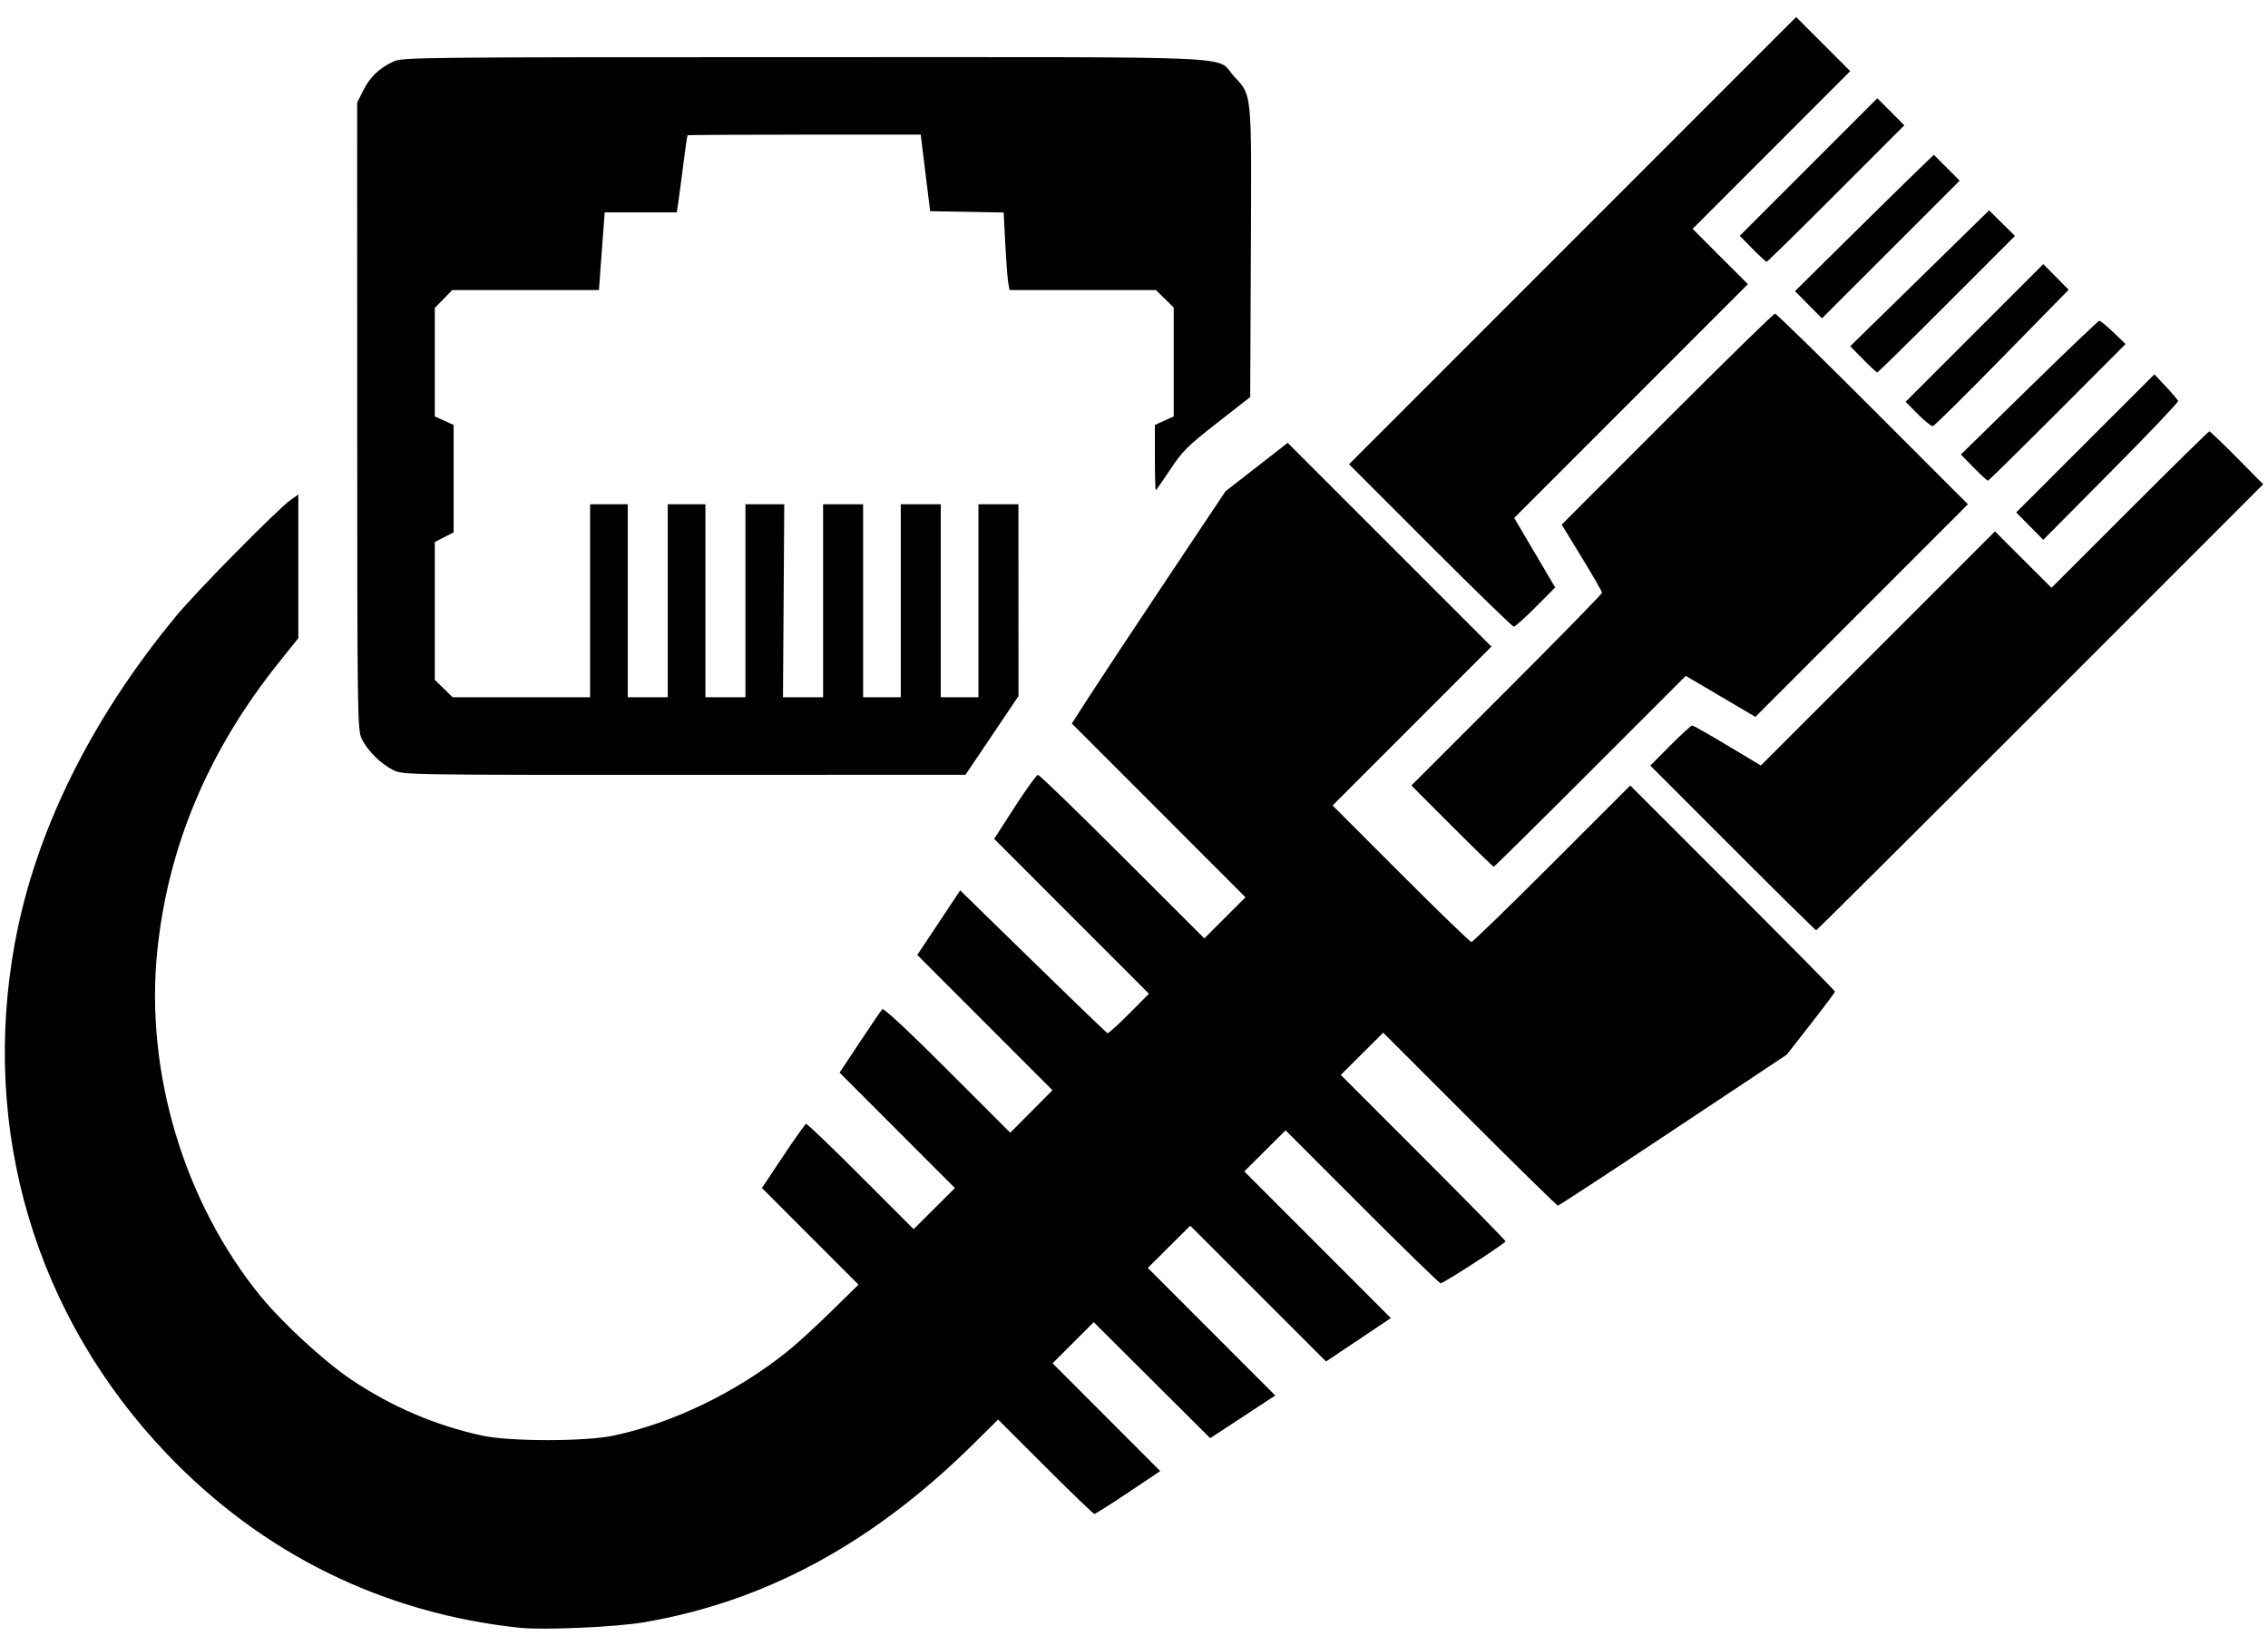 <?xml version="1.0" encoding="UTF-8" standalone="no"?>
<!-- Created with Inkscape (http://www.inkscape.org/) -->

<svg
   xmlns:dc="http://purl.org/dc/elements/1.1/"
   xmlns:cc="http://creativecommons.org/ns#"
   xmlns:rdf="http://www.w3.org/1999/02/22-rdf-syntax-ns#"
   xmlns:svg="http://www.w3.org/2000/svg"
   xmlns="http://www.w3.org/2000/svg"
   xmlns:sodipodi="http://sodipodi.sourceforge.net/DTD/sodipodi-0.dtd"
   xmlns:inkscape="http://www.inkscape.org/namespaces/inkscape"
   width="255mm"
   height="185mm"
   viewBox="0 0 255 185"
   version="1.1"
   id="svg887"
   inkscape:version="0.92.3 (2405546, 2018-03-11)"
   sodipodi:docname="Ethernet.svg">
  <defs
     id="defs881" />
  <sodipodi:namedview
     id="base"
     pagecolor="#ffffff"
     bordercolor="#666666"
     borderopacity="1.0"
     inkscape:pageopacity="0.0"
     inkscape:pageshadow="2"
     inkscape:zoom="0.35"
     inkscape:cx="-75.714286"
     inkscape:cy="560"
     inkscape:document-units="mm"
     inkscape:current-layer="layer1"
     showgrid="false"
     inkscape:window-width="1366"
     inkscape:window-height="683"
     inkscape:window-x="0"
     inkscape:window-y="28"
     inkscape:window-maximized="1" />
  <g
     inkscape:label="Layer 1"
     inkscape:groupmode="layer"
     id="layer1"
     transform="translate(0,-112)">
    <path
       style="fill:#000000;stroke-width:0.265"
       d="M 58.544,294.993 C 43.14,293.383 29.499,286.677 18.771,275.441 3.995,259.965 -2.209,239.118 1.674,217.989 c 2.296,-12.496 8.521,-25.112 18.127,-36.738 2.297,-2.78 11.407,-12.014 12.88,-13.054 l 0.86,-0.608 v 8.075 8.075 l -2.183,2.725 c -7.927,9.895 -12.471,20.677 -13.676,32.452 -1.39,13.571 3.013,28.258 11.632,38.807 2.468,3.021 7.201,7.369 10.217,9.385 4.552,3.044 9.478,5.147 14.691,6.271 3.14,0.677 11.589,0.675 14.773,-0.004 6.665,-1.421 13.678,-4.806 19.447,-9.387 1.019,-0.809 3.254,-2.845 4.967,-4.525 l 3.115,-3.054 -5.428,-5.433 -5.428,-5.433 2.379,-3.571 c 1.308,-1.964 2.469,-3.601 2.58,-3.638 0.111,-0.037 2.878,2.611 6.149,5.885 l 5.948,5.952 2.321,-2.31 2.321,-2.31 -6.484,-6.488 -6.484,-6.488 2.282,-3.438 c 1.255,-1.891 2.389,-3.553 2.519,-3.695 0.147,-0.16 2.921,2.425 7.313,6.815 l 7.076,7.072 2.374,-2.385 2.374,-2.385 -7.601,-7.605 -7.601,-7.605 2.413,-3.63 2.413,-3.63 8.189,7.995 c 4.504,4.397 8.271,8.026 8.371,8.063 0.1,0.037 1.191,-0.946 2.423,-2.185 l 2.241,-2.253 -8.702,-8.705 -8.702,-8.705 2.319,-3.596 c 1.275,-1.978 2.45,-3.596 2.611,-3.596 0.161,0 4.434,4.136 9.497,9.191 l 9.205,9.191 2.312,-2.312 2.312,-2.312 -9.763,-9.766 -9.763,-9.766 2.017,-3.133 c 1.11,-1.723 4.996,-7.595 8.636,-13.049 l 6.619,-9.916 3.5,-2.727 3.5,-2.727 11.453,11.451 11.453,11.451 -8.928,8.931 -8.928,8.931 7.67,7.673 c 4.218,4.22 7.789,7.673 7.934,7.673 0.146,0 4.224,-3.958 9.064,-8.796 l 8.799,-8.796 11.509,11.507 c 6.33,6.329 11.509,11.575 11.509,11.659 0,0.084 -1.22,1.713 -2.712,3.622 l -2.712,3.47 -12.768,8.484 c -7.022,4.666 -12.856,8.484 -12.963,8.484 -0.107,0 -4.57,-4.374 -9.918,-9.72 l -9.723,-9.72 -2.385,2.374 -2.385,2.374 9.262,9.265 c 5.094,5.096 9.262,9.343 9.262,9.438 0,0.216 -6.963,4.72 -7.298,4.72 -0.135,0 -4.113,-3.869 -8.84,-8.597 l -8.594,-8.597 -2.32,2.31 -2.32,2.31 8.24,8.243 8.24,8.243 -3.644,2.439 -3.644,2.439 -7.635,-7.632 -7.635,-7.632 -2.385,2.374 -2.385,2.374 7.166,7.17 7.166,7.17 -3.659,2.4 -3.659,2.4 -6.548,-6.522 -6.548,-6.522 -2.313,2.313 -2.313,2.313 6.053,6.057 6.053,6.057 -3.6,2.41 c -1.98,1.325 -3.692,2.41 -3.803,2.41 -0.112,0 -2.593,-2.388 -5.515,-5.307 l -5.311,-5.307 -2.761,2.731 c -11.333,11.212 -23.459,17.763 -37.156,20.076 -3.069,0.518 -11.19,0.878 -13.758,0.609 z m 136.263,-87.677 -9.255,-9.258 2.239,-2.251 c 1.232,-1.238 2.342,-2.251 2.467,-2.251 0.125,0 1.914,1.011 3.975,2.248 l 3.747,2.248 13.161,-13.159 13.161,-13.159 3.178,3.17 3.178,3.17 8.798,-8.795 c 4.839,-4.837 8.867,-8.795 8.952,-8.795 0.085,0 1.481,1.339 3.103,2.977 l 2.948,2.977 -25.064,25.069 c -13.785,13.788 -25.124,25.069 -25.198,25.069 -0.074,0 -4.299,-4.166 -9.39,-9.258 z m -31.556,-2.452 -4.56,-4.566 10.715,-10.712 c 5.893,-5.892 10.715,-10.821 10.715,-10.954 0,-0.133 -1.02,-1.911 -2.267,-3.951 l -2.267,-3.71 11.857,-11.859 c 6.521,-6.522 11.977,-11.859 12.123,-11.859 0.147,0 5.088,4.822 10.981,10.716 l 10.714,10.716 -11.949,11.949 -11.949,11.949 -3.912,-2.304 -3.912,-2.304 -10.73,10.727 c -5.901,5.9 -10.79,10.727 -10.864,10.727 -0.074,0 -2.186,-2.055 -4.694,-4.566 z M 44.223,198.57 c -1.423,-0.705 -2.955,-2.233 -3.567,-3.56 -0.467,-1.012 -0.489,-2.601 -0.494,-36.262 l -0.006,-35.204 0.682,-1.369 c 0.758,-1.52 1.827,-2.543 3.419,-3.268 1.011,-0.461 3.078,-0.482 46.17,-0.482 50.981,0 46.143,-0.215 48.311,2.147 2.052,2.235 1.981,1.494 1.899,19.795 l -0.072,16.265 -3.732,2.917 c -3.326,2.599 -3.898,3.169 -5.26,5.232 -0.84,1.273 -1.572,2.315 -1.626,2.315 -0.054,0 -0.098,-1.649 -0.098,-3.664 v -3.664 l 1.058,-0.477 1.058,-0.477 v -6.124 -6.124 l -1.003,-0.98 -1.003,-0.98 h -8.228 -8.228 l -0.147,-0.86 c -0.081,-0.473 -0.229,-2.435 -0.328,-4.359 l -0.18,-3.499 -4.134,-0.073 -4.134,-0.073 -0.529,-4.305 -0.529,-4.305 -13.07,8.4e-4 c -7.188,4.8e-4 -13.104,0.035 -13.146,0.077 -0.042,0.042 -0.264,1.563 -0.493,3.379 -0.229,1.816 -0.485,3.748 -0.569,4.294 l -0.153,0.992 h -4.05 -4.05 l -0.156,2.051 c -0.086,1.128 -0.231,3.092 -0.323,4.366 l -0.167,2.315 h -8.249 -8.249 l -0.98,1.003 -0.98,1.003 v 6.1 6.1 l 1.058,0.477 1.058,0.477 v 6.04 6.04 l -1.058,0.54 -1.058,0.54 v 7.746 7.746 l 1.003,0.98 1.003,0.98 h 7.728 7.728 v -10.848 -10.848 h 2.117 2.117 v 10.848 10.848 h 2.249 2.249 v -10.848 -10.848 h 2.117 2.117 v 10.848 10.848 h 2.249 2.249 v -10.848 -10.848 l 2.183,-9e-5 2.183,-9e-5 -0.072,10.848 -0.072,10.848 h 2.255 2.255 v -10.848 -10.848 h 2.249 2.249 v 10.848 10.848 h 2.117 2.117 v -10.848 -10.848 h 2.249 2.249 v 10.848 10.848 h 2.117 2.117 v -10.848 -10.848 h 2.249 2.249 l 0.003,10.782 0.003,10.782 -2.979,4.423 -2.979,4.423 -31.618,0.009 c -31.315,0.008 -31.628,0.003 -32.71,-0.532 z m 116.582,-25.256 -9.126,-9.129 25.133,-25.135 25.133,-25.135 3.042,3.042 3.042,3.042 -8.861,8.864 -8.861,8.864 3.108,3.108 3.108,3.108 -13.138,13.14 -13.138,13.14 2.304,3.907 2.304,3.907 -2.191,2.202 c -1.205,1.211 -2.313,2.202 -2.463,2.202 -0.15,0 -4.378,-4.108 -9.398,-9.129 z m 67.406,-2.174 -1.518,-1.539 7.766,-7.762 7.766,-7.762 1.293,1.377 c 0.711,0.757 1.333,1.485 1.382,1.617 0.049,0.132 -3.345,3.698 -7.541,7.925 l -7.629,7.685 z m -6.296,-6.573 -1.446,-1.471 7.673,-7.512 c 4.22,-4.132 7.771,-7.518 7.891,-7.525 0.12,-0.007 0.834,0.578 1.587,1.301 l 1.369,1.314 -7.671,7.682 c -4.219,4.225 -7.736,7.682 -7.814,7.682 -0.079,0 -0.794,-0.662 -1.589,-1.471 z m -6.274,-6.002 -1.384,-1.401 7.741,-7.738 7.741,-7.738 1.424,1.442 1.424,1.442 -7.469,7.623 c -4.108,4.193 -7.61,7.656 -7.782,7.697 -0.172,0.04 -0.935,-0.557 -1.696,-1.328 z m -6.162,-6.174 -1.446,-1.476 7.805,-7.635 7.805,-7.636 1.453,1.439 1.453,1.439 -7.669,7.672 c -4.218,4.22 -7.733,7.672 -7.812,7.672 -0.079,0 -0.794,-0.664 -1.589,-1.476 z m -6.145,-6.133 -1.514,-1.53 5.752,-5.686 c 3.164,-3.127 6.676,-6.576 7.804,-7.663 l 2.052,-1.977 1.453,1.453 1.453,1.453 -7.743,7.74 -7.743,7.74 z m -6.286,-6.287 -1.441,-1.459 7.733,-7.733 7.733,-7.733 1.52,1.52 1.52,1.52 -7.669,7.672 c -4.218,4.22 -7.733,7.672 -7.812,7.672 -0.079,0 -0.792,-0.657 -1.584,-1.459 z"
       id="path1443"
       inkscape:connector-curvature="0" />
  </g>
</svg>
